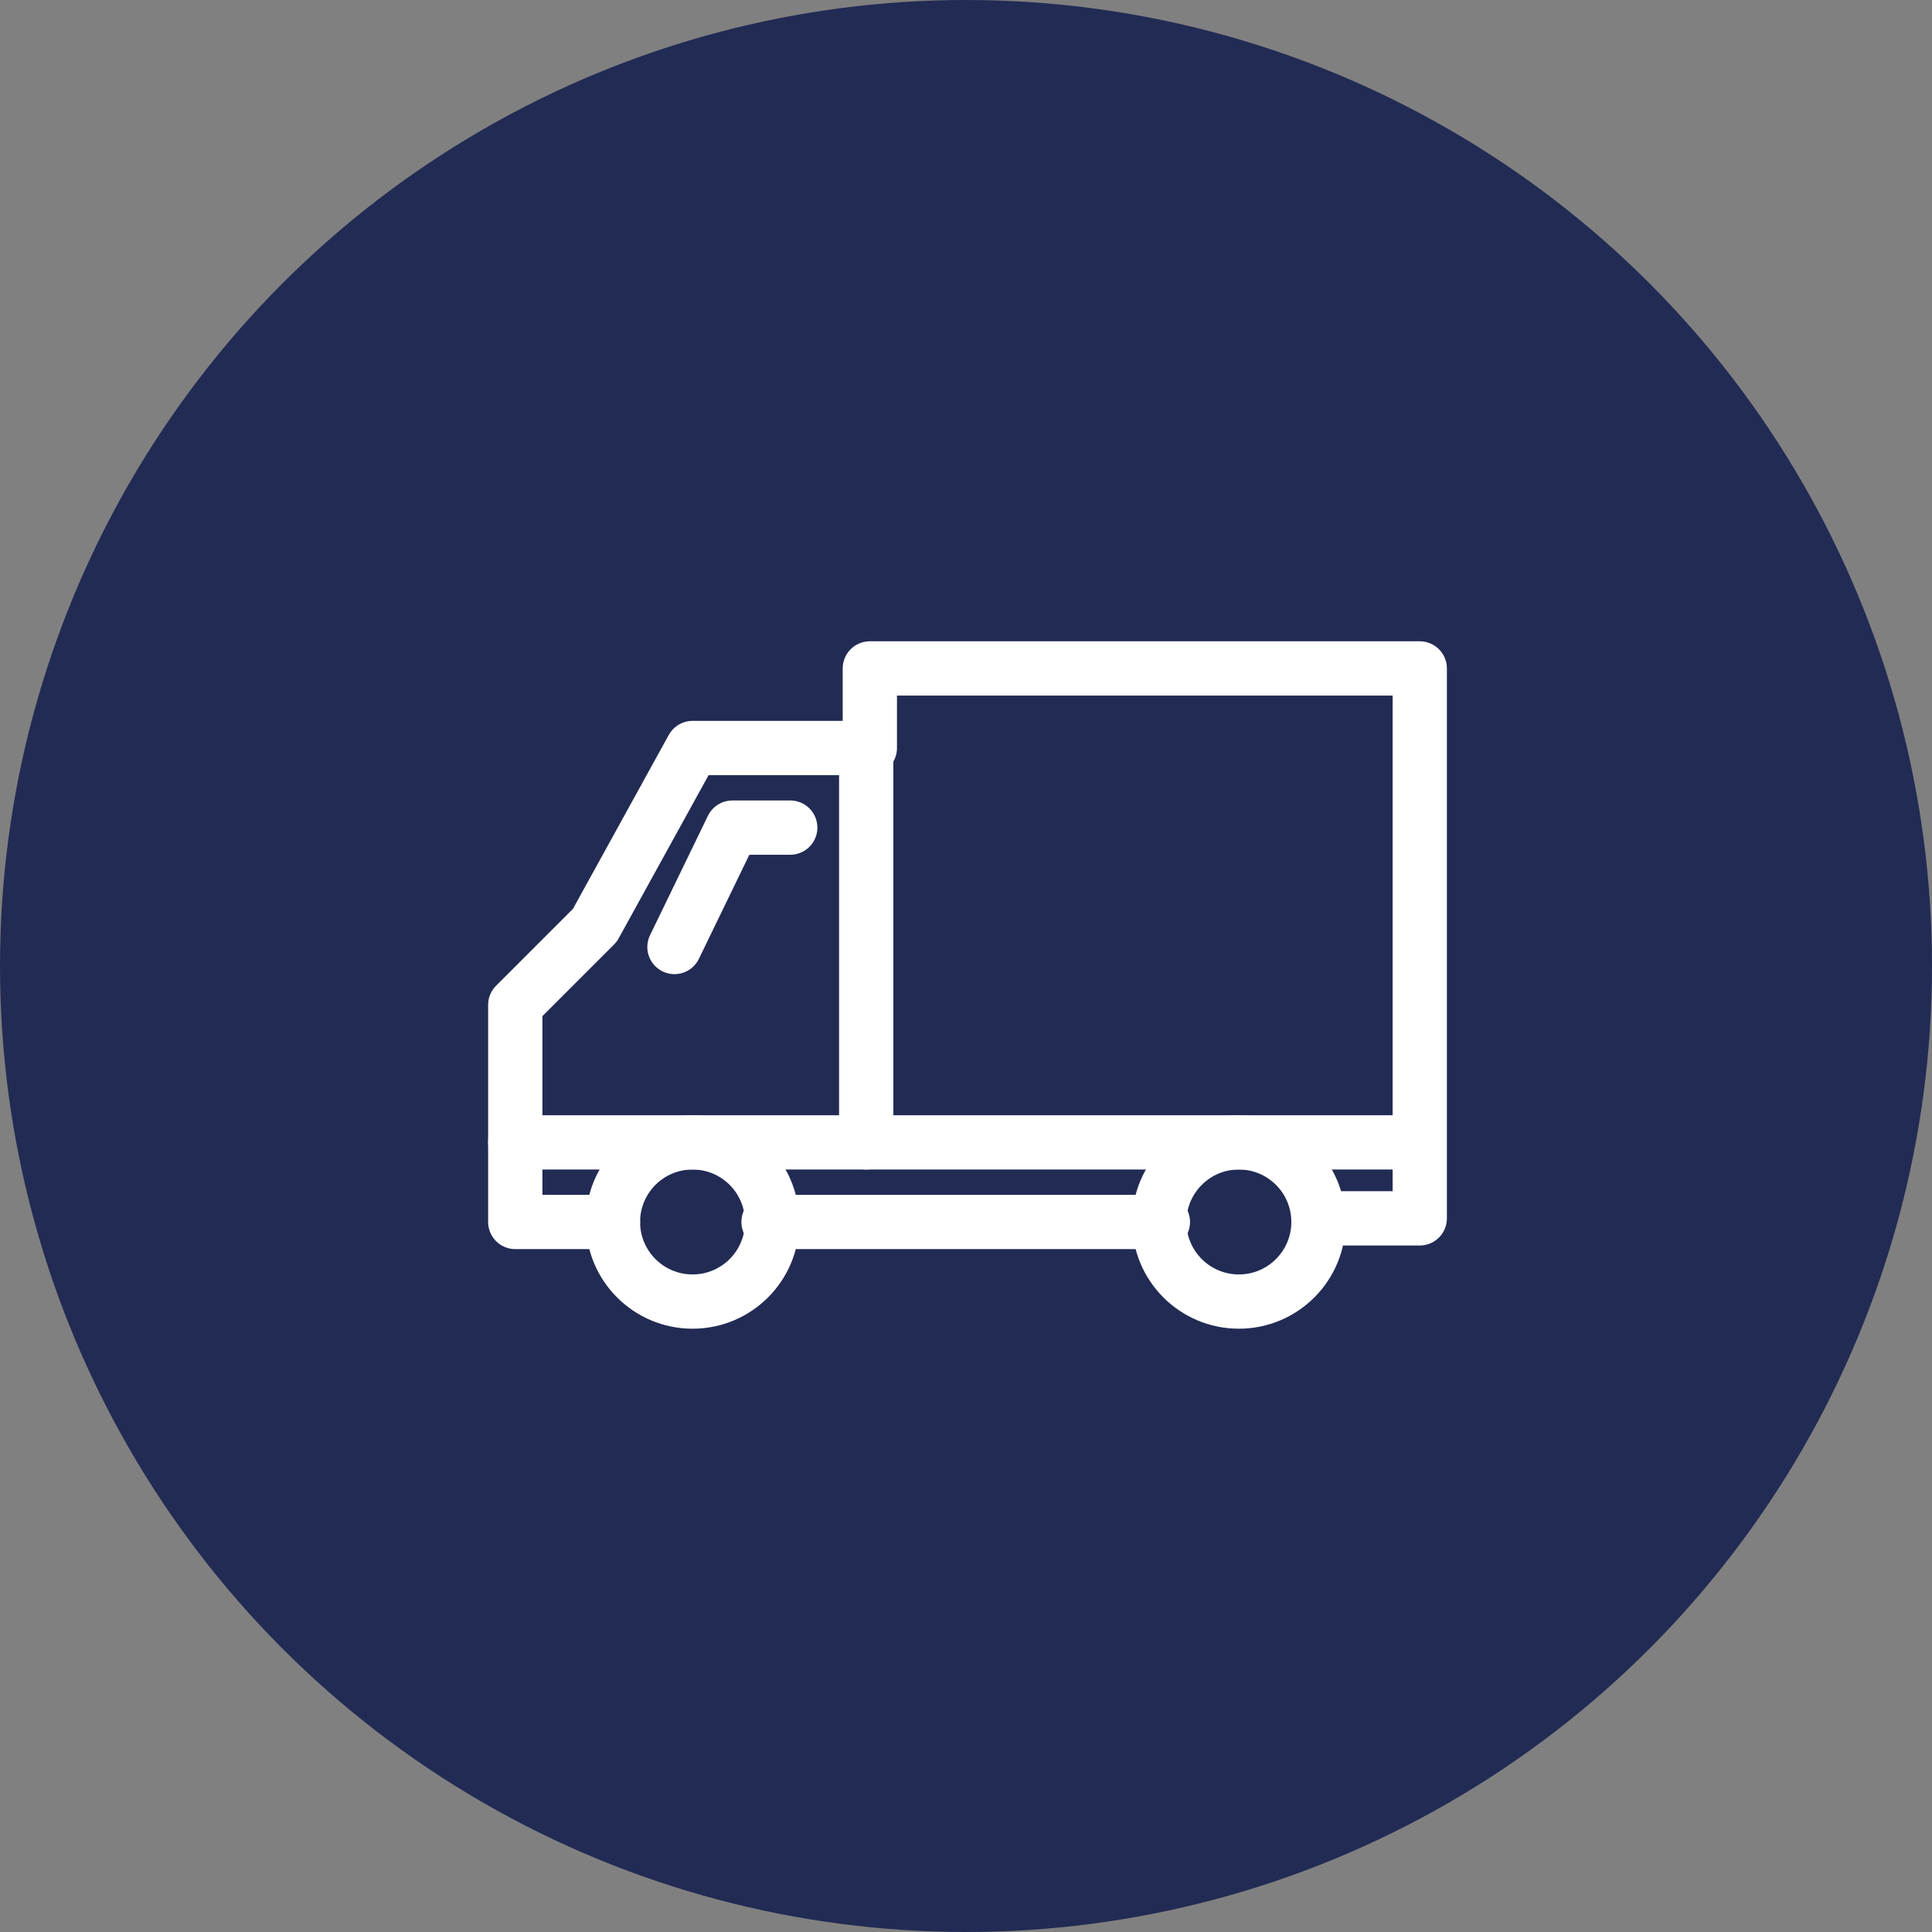 <?xml version="1.0" encoding="utf-8"?>
<!-- Generator: Adobe Illustrator 23.1.0, SVG Export Plug-In . SVG Version: 6.00 Build 0)  -->
<svg version="1.1" id="Group_1293" xmlns="http://www.w3.org/2000/svg" xmlns:xlink="http://www.w3.org/1999/xlink" x="0px" y="0px"
	 viewBox="0 0 53.4 53.4" style="enable-background:new 0 0 53.4 53.4;" xml:space="preserve">
<rect x="0" y="0" width="53.4" height="53.4" fill="#808080" stroke="none"/>
<style type="text/css">
	.st0{fill:#222B54;}
	.st1{fill:none;stroke:#FFFFFF;stroke-width:1.5;stroke-linecap:round;stroke-linejoin:round;}
	.st2{fill:none;}
</style>
<ellipse id="Ellipse_840" class="st0" cx="26.7" cy="26.7" rx="26.7" ry="26.7"/>
<g transform="translate(300 4921)">
	<g transform="translate(0.542 4.875)">
		<circle class="st1" cx="-281.4" cy="-4892.1" r="2.2"/>
		<circle class="st1" cx="-266.3" cy="-4892.1" r="2.2"/>
		<path class="st1" d="M-283.6-4892.1h-2.7v-6l2.2-2.2l2.7-4.9h4.9v-2.2h15.2v15.2h-2.7"/>
		<line class="st1" x1="-279.3" y1="-4892.1" x2="-268.4" y2="-4892.1"/>
		<path class="st1" d="M-278.7-4903h-1.6l-1.6,3.3"/>
		<line class="st1" x1="-276.6" y1="-4905.1" x2="-276.6" y2="-4894.3"/>
		<line class="st1" x1="-286.3" y1="-4894.3" x2="-261.4" y2="-4894.3"/>
	</g>
	<rect x="-286.3" y="-4907.3" class="st2" width="26" height="26"/>
</g>
</svg>
